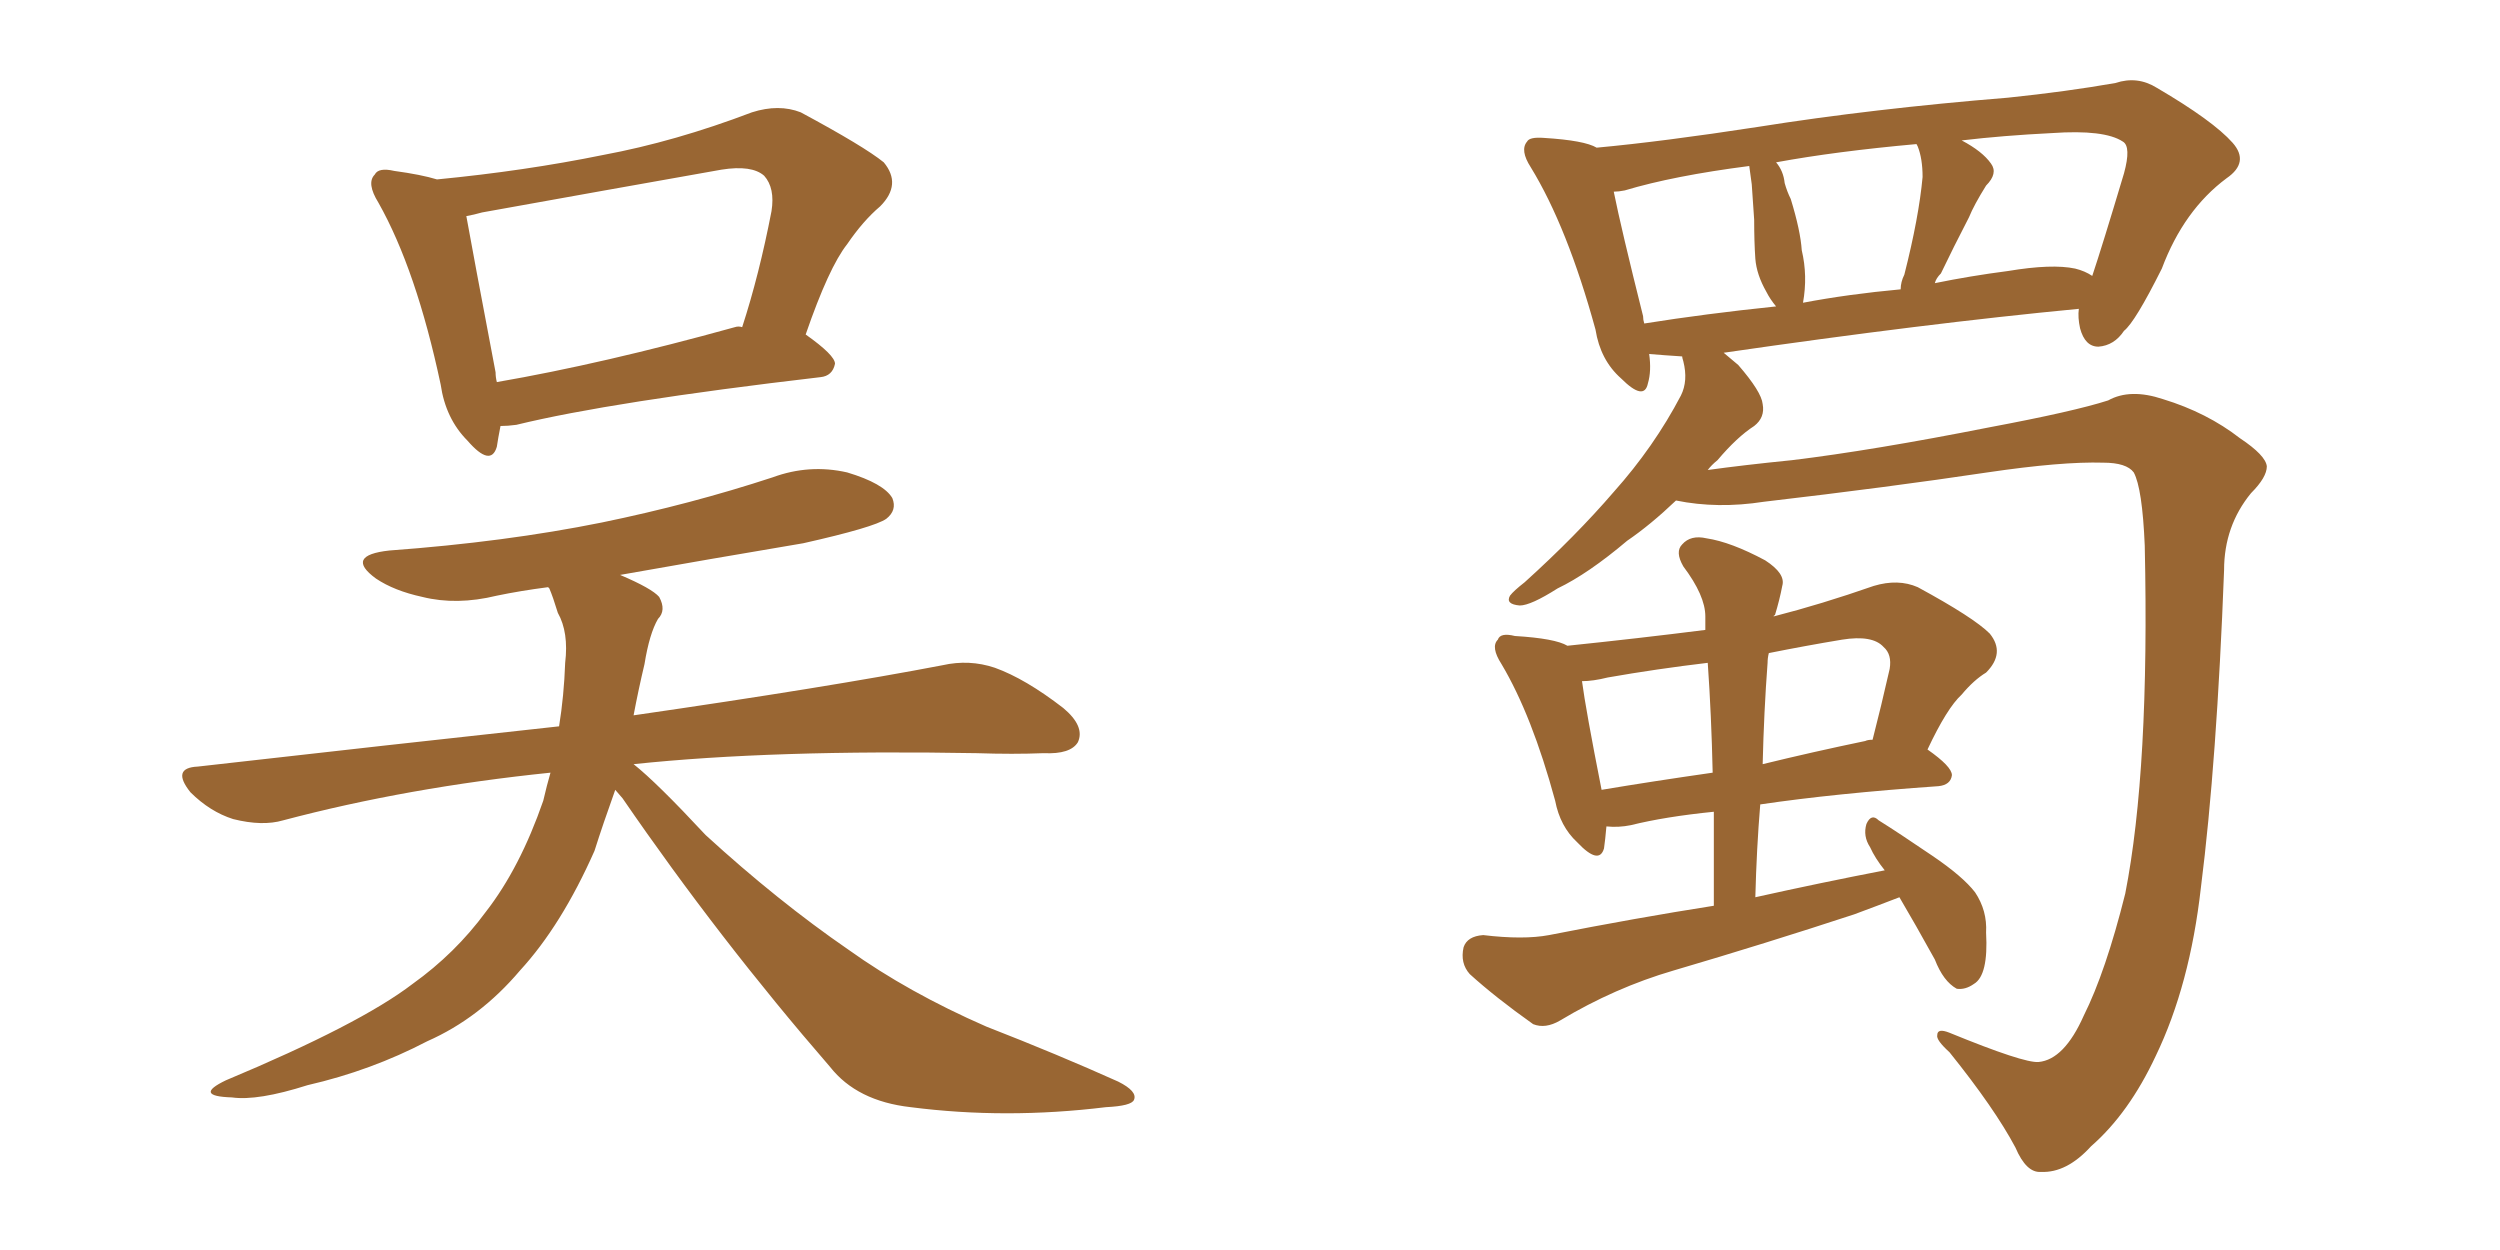 <svg xmlns="http://www.w3.org/2000/svg" xmlns:xlink="http://www.w3.org/1999/xlink" width="300" height="150"><path fill="#996633" padding="10" d="M60.06 51.12L60.06 51.12Q59.77 52.59 59.62 53.61L59.62 53.61Q58.89 56.10 56.10 52.88L56.10 52.88Q53.47 50.24 52.88 46.14L52.88 46.14Q49.95 32.37 45.41 24.32L45.41 24.32Q43.95 21.97 44.97 20.95L44.97 20.95Q45.41 20.07 47.31 20.51L47.31 20.51Q50.54 20.95 52.44 21.53L52.44 21.53Q62.99 20.51 72.36 18.60L72.36 18.60Q81.01 16.99 90.23 13.48L90.23 13.48Q93.46 12.45 96.09 13.48L96.09 13.48Q103.71 17.58 106.05 19.48L106.05 19.48Q108.25 22.12 105.62 24.76L105.62 24.76Q103.56 26.51 101.66 29.30L101.66 29.30Q99.46 32.08 96.68 40.14L96.68 40.14Q100.20 42.63 100.20 43.65L100.20 43.65Q99.90 45.12 98.44 45.26L98.44 45.26Q73.39 48.19 61.96 50.98L61.96 50.98Q60.94 51.12 60.06 51.12ZM88.18 39.26L88.18 39.26Q88.62 39.11 89.06 39.26L89.06 39.26Q91.11 32.96 92.58 25.34L92.58 25.34Q93.02 22.56 91.70 21.09L91.70 21.09Q90.23 19.78 86.57 20.36L86.57 20.36Q72.51 22.85 57.86 25.49L57.86 25.49Q56.84 25.78 55.96 25.93L55.96 25.93Q56.69 30.03 59.47 44.68L59.47 44.68Q59.47 45.26 59.62 45.85L59.62 45.85Q72.36 43.65 88.18 39.26ZM73.83 94.78L73.83 94.78L73.83 94.78Q72.36 98.88 71.34 102.10L71.34 102.10Q67.38 111.04 62.40 116.46L62.40 116.46Q57.57 122.17 51.27 124.95L51.27 124.95Q44.53 128.47 36.91 130.22L36.91 130.22Q30.91 132.13 27.83 131.69L27.83 131.69Q23.14 131.54 27.10 129.64L27.10 129.64Q43.21 122.90 49.51 118.07L49.51 118.07Q54.64 114.40 58.30 109.42L58.30 109.42Q62.40 104.15 65.19 96.09L65.19 96.09Q65.63 94.19 66.06 92.72L66.06 92.72Q48.93 94.48 33.98 98.44L33.98 98.44Q31.49 99.17 27.98 98.29L27.98 98.29Q25.20 97.41 22.85 95.07L22.85 95.07Q20.51 92.14 23.73 91.99L23.73 91.99Q46.88 89.36 67.09 87.16L67.09 87.16Q67.68 83.50 67.82 79.54L67.82 79.54Q68.26 75.88 66.94 73.54L66.94 73.54Q66.36 71.63 65.92 70.61L65.92 70.61Q65.77 70.46 65.77 70.46L65.77 70.46Q62.40 70.90 59.62 71.48L59.62 71.48Q54.79 72.66 50.68 71.63L50.68 71.63Q47.31 70.90 45.12 69.43L45.12 69.43Q41.31 66.65 46.73 66.06L46.73 66.06Q60.64 65.04 72.22 62.70L72.22 62.70Q82.91 60.50 92.72 57.28L92.72 57.28Q97.12 55.66 101.66 56.69L101.66 56.69Q106.05 58.01 107.08 59.77L107.08 59.77Q107.67 61.23 106.35 62.26L106.35 62.26Q104.88 63.28 96.39 65.19L96.39 65.19Q85.11 67.09 74.41 68.99L74.41 68.99Q78.22 70.61 79.10 71.63L79.10 71.63Q79.98 73.24 78.96 74.27L78.96 74.27Q77.93 76.03 77.34 79.69L77.34 79.69Q76.61 82.76 76.03 85.84L76.03 85.84Q99.32 82.47 113.09 79.83L113.09 79.83Q116.31 79.10 119.38 80.13L119.38 80.13Q123.05 81.45 127.59 84.96L127.59 84.96Q130.22 87.16 129.35 89.06L129.35 89.06Q128.47 90.53 125.24 90.38L125.24 90.38Q121.58 90.53 117.19 90.38L117.19 90.38Q92.72 89.94 76.03 91.70L76.03 91.70Q78.81 93.90 84.67 100.20L84.67 100.20Q93.31 108.11 101.81 113.96L101.81 113.96Q108.98 119.09 118.36 123.19L118.36 123.19Q127.00 126.56 134.18 129.79L134.18 129.79Q136.52 130.96 136.08 131.98L136.08 131.98Q135.79 132.71 132.71 132.86L132.71 132.86Q120.70 134.33 109.28 132.86L109.28 132.86Q102.83 132.13 99.61 128.03L99.61 128.03Q86.28 112.65 74.71 95.80L74.71 95.80Q73.97 94.92 73.83 94.78ZM244.63 127.44L244.63 127.44Q247.71 127.15 250.05 121.88L250.05 121.88Q252.69 116.60 255.03 107.23L255.03 107.23Q257.96 92.29 257.37 65.48L257.37 65.48Q257.08 58.59 256.05 56.69L256.05 56.69Q255.18 55.52 252.39 55.52L252.39 55.52Q247.41 55.37 238.48 56.69L238.48 56.69Q226.76 58.45 211.67 60.21L211.67 60.21Q206.10 61.08 201.12 60.06L201.12 60.06Q198.05 62.99 195.26 64.89L195.26 64.89Q190.58 68.85 186.91 70.61L186.91 70.61Q183.69 72.66 182.37 72.66L182.37 72.66Q180.62 72.51 181.20 71.48L181.20 71.48Q181.64 70.90 182.96 69.87L182.96 69.87Q189.11 64.31 193.65 59.03L193.65 59.03Q198.49 53.61 201.71 47.46L201.71 47.46Q202.59 45.70 202.00 43.36L202.00 43.36Q201.86 42.92 201.86 42.77L201.86 42.77Q199.66 42.63 197.90 42.48L197.90 42.48Q198.19 44.53 197.75 46.00L197.75 46.00Q197.31 48.19 194.53 45.41L194.53 45.41Q192.04 43.21 191.46 39.55L191.46 39.55Q188.09 27.25 183.69 20.07L183.69 20.07Q182.37 18.02 183.25 16.99L183.25 16.99Q183.54 16.41 185.30 16.55L185.30 16.55Q190.14 16.85 191.60 17.72L191.60 17.72Q199.51 16.99 210.94 15.23L210.94 15.23Q224.71 13.04 240.97 11.72L240.97 11.72Q248.00 10.99 253.86 9.96L253.86 9.96Q256.49 9.08 258.84 10.55L258.84 10.55Q265.58 14.50 267.92 17.14L267.92 17.14Q269.97 19.48 267.19 21.39L267.19 21.39Q262.06 25.20 259.42 32.23L259.42 32.23Q256.20 38.67 254.88 39.70L254.88 39.70Q253.71 41.46 251.81 41.60L251.81 41.60Q250.20 41.60 249.61 39.40L249.61 39.40Q249.32 38.09 249.46 37.06L249.46 37.06Q231.01 38.82 206.84 42.33L206.84 42.33Q207.57 42.92 208.59 43.80L208.59 43.80Q211.38 47.02 211.52 48.49L211.52 48.49Q211.82 50.10 210.50 51.12L210.50 51.12Q208.45 52.44 206.10 55.22L206.10 55.22Q205.37 55.81 204.93 56.40L204.93 56.40Q209.18 55.81 215.04 55.22L215.04 55.22Q224.71 54.05 238.77 51.27L238.77 51.27Q248.88 49.37 252.98 48.05L252.98 48.05Q255.62 46.58 259.57 47.90L259.57 47.90Q264.84 49.51 268.80 52.59L268.80 52.59Q271.88 54.64 272.02 55.96L272.02 55.96Q272.02 57.28 270.12 59.18L270.12 59.18Q266.89 63.13 266.89 68.41L266.89 68.41Q266.02 91.41 264.11 106.49L264.11 106.49Q262.79 118.21 258.69 126.71L258.69 126.71Q255.47 133.59 250.93 137.55L250.93 137.55Q248.00 140.77 244.92 140.63L244.92 140.63Q243.16 140.77 241.85 137.70L241.85 137.70Q239.36 133.01 233.94 126.27L233.94 126.27Q232.32 124.80 232.47 124.22L232.47 124.22Q232.47 123.34 233.94 123.93L233.94 123.93Q242.87 127.59 244.63 127.44ZM249.02 32.23L249.02 32.23Q250.20 32.52 251.07 33.11L251.07 33.11Q252.25 29.59 254.88 20.80L254.88 20.80Q255.76 17.58 254.74 16.99L254.74 16.99Q252.54 15.53 246.24 15.97L246.24 15.97Q240.38 16.26 235.40 16.85L235.40 16.85Q237.89 18.16 238.92 19.63L238.92 19.63Q239.79 20.80 238.33 22.27L238.33 22.27Q236.87 24.61 236.28 26.07L236.28 26.07Q234.38 29.74 232.91 32.81L232.91 32.81Q232.32 33.40 232.18 33.98L232.18 33.98Q236.43 33.11 240.97 32.52L240.97 32.52Q246.24 31.64 249.02 32.23ZM216.36 36.33L216.36 36.33Q221.78 35.30 228.08 34.72L228.08 34.72Q228.08 33.84 228.52 32.96L228.52 32.96Q230.27 26.07 230.71 21.24L230.71 21.24Q230.71 19.04 230.13 17.58L230.13 17.58Q229.98 17.29 229.98 17.29L229.98 17.29Q220.31 18.16 213.13 19.48L213.13 19.48Q214.01 20.51 214.16 21.97L214.16 21.97Q214.45 23.00 214.89 23.88L214.89 23.88Q216.06 27.69 216.21 30.03L216.21 30.03Q216.94 33.11 216.36 36.33ZM197.31 38.82L197.31 38.82Q204.64 37.65 213.13 36.77L213.13 36.77Q212.40 35.89 211.96 35.01L211.96 35.01Q210.79 32.96 210.64 31.05L210.64 31.05Q210.50 29.00 210.50 26.37L210.50 26.37Q210.35 24.02 210.21 22.12L210.21 22.12Q210.06 20.95 209.91 19.92L209.91 19.92Q200.83 21.09 194.97 22.85L194.97 22.85Q194.24 23.00 193.65 23.00L193.65 23.00Q194.53 27.39 197.17 37.94L197.17 37.94Q197.17 38.38 197.31 38.82ZM227.93 107.67L227.93 107.67Q225.29 108.69 222.51 109.72L222.51 109.72Q211.82 113.23 200.83 116.46L200.83 116.46Q193.80 118.51 187.21 122.46L187.21 122.46Q185.45 123.49 183.98 122.90L183.98 122.90Q179.44 119.68 176.37 116.89L176.37 116.89Q175.20 115.58 175.63 113.67L175.63 113.67Q176.07 112.35 177.98 112.21L177.98 112.21Q182.81 112.79 185.89 112.21L185.89 112.21Q196.29 110.16 205.66 108.69L205.66 108.69Q205.66 102.83 205.66 97.41L205.66 97.41Q199.80 98.00 195.70 99.02L195.70 99.02Q194.24 99.32 192.77 99.17L192.77 99.17Q192.63 100.78 192.48 101.81L192.48 101.81Q191.89 103.86 189.26 101.07L189.26 101.07Q187.21 99.17 186.62 96.09L186.62 96.09Q183.84 85.84 180.18 79.69L180.18 79.69Q178.86 77.64 179.74 76.76L179.74 76.76Q180.03 75.88 181.79 76.32L181.79 76.32Q186.62 76.61 188.09 77.49L188.09 77.49Q196.58 76.61 204.64 75.59L204.64 75.59Q204.64 74.56 204.64 73.97L204.64 73.97Q204.64 71.48 202.00 67.97L202.00 67.97Q200.98 66.21 201.86 65.33L201.86 65.33Q202.88 64.16 204.79 64.60L204.79 64.60Q207.71 65.04 211.82 67.24L211.82 67.24Q214.31 68.85 213.87 70.31L213.87 70.31Q213.57 71.92 212.99 73.83L212.99 73.83Q212.84 73.83 212.84 73.97L212.84 73.97Q218.55 72.51 224.85 70.31L224.85 70.31Q227.78 69.43 230.13 70.46L230.13 70.46Q236.87 74.12 238.77 76.03L238.77 76.03Q240.67 78.37 238.33 80.71L238.33 80.71Q236.87 81.59 235.40 83.35L235.40 83.35Q233.64 84.96 231.30 89.94L231.30 89.94Q234.23 91.99 234.23 93.02L234.23 93.02Q234.08 94.19 232.62 94.34L232.62 94.34Q220.17 95.21 211.23 96.53L211.23 96.53Q210.79 101.81 210.64 107.67L210.64 107.67Q218.55 105.91 226.17 104.44L226.17 104.44Q225 102.98 224.41 101.66L224.41 101.66Q223.54 100.34 223.97 98.88L223.97 98.88Q224.56 97.56 225.44 98.44L225.44 98.44Q227.78 99.90 231.88 102.69L231.88 102.69Q235.55 105.18 237.01 107.08L237.01 107.08Q238.48 109.28 238.33 111.91L238.33 111.91Q238.62 117.04 236.87 118.07L236.87 118.07Q235.84 118.80 234.81 118.65L234.81 118.65Q233.20 117.77 232.18 115.14L232.18 115.14Q229.83 110.89 227.93 107.67ZM205.52 92.72L205.52 92.72Q205.37 85.84 204.93 79.54L204.93 79.54Q198.78 80.27 192.92 81.30L192.92 81.30Q191.16 81.74 189.84 81.74L189.84 81.74Q190.28 85.11 192.19 94.78L192.19 94.78Q198.34 93.75 205.52 92.72ZM212.11 79.54L212.11 79.54L212.11 79.54Q211.67 85.40 211.52 91.70L211.52 91.70Q217.53 90.23 223.83 88.92L223.83 88.92Q224.12 88.77 224.71 88.77L224.71 88.77Q225.73 84.81 226.76 80.27L226.76 80.27Q227.05 78.52 226.03 77.64L226.03 77.64Q224.71 76.17 221.04 76.76L221.04 76.76Q216.65 77.49 212.26 78.37L212.26 78.37Q212.11 78.96 212.11 79.54Z"/></svg>